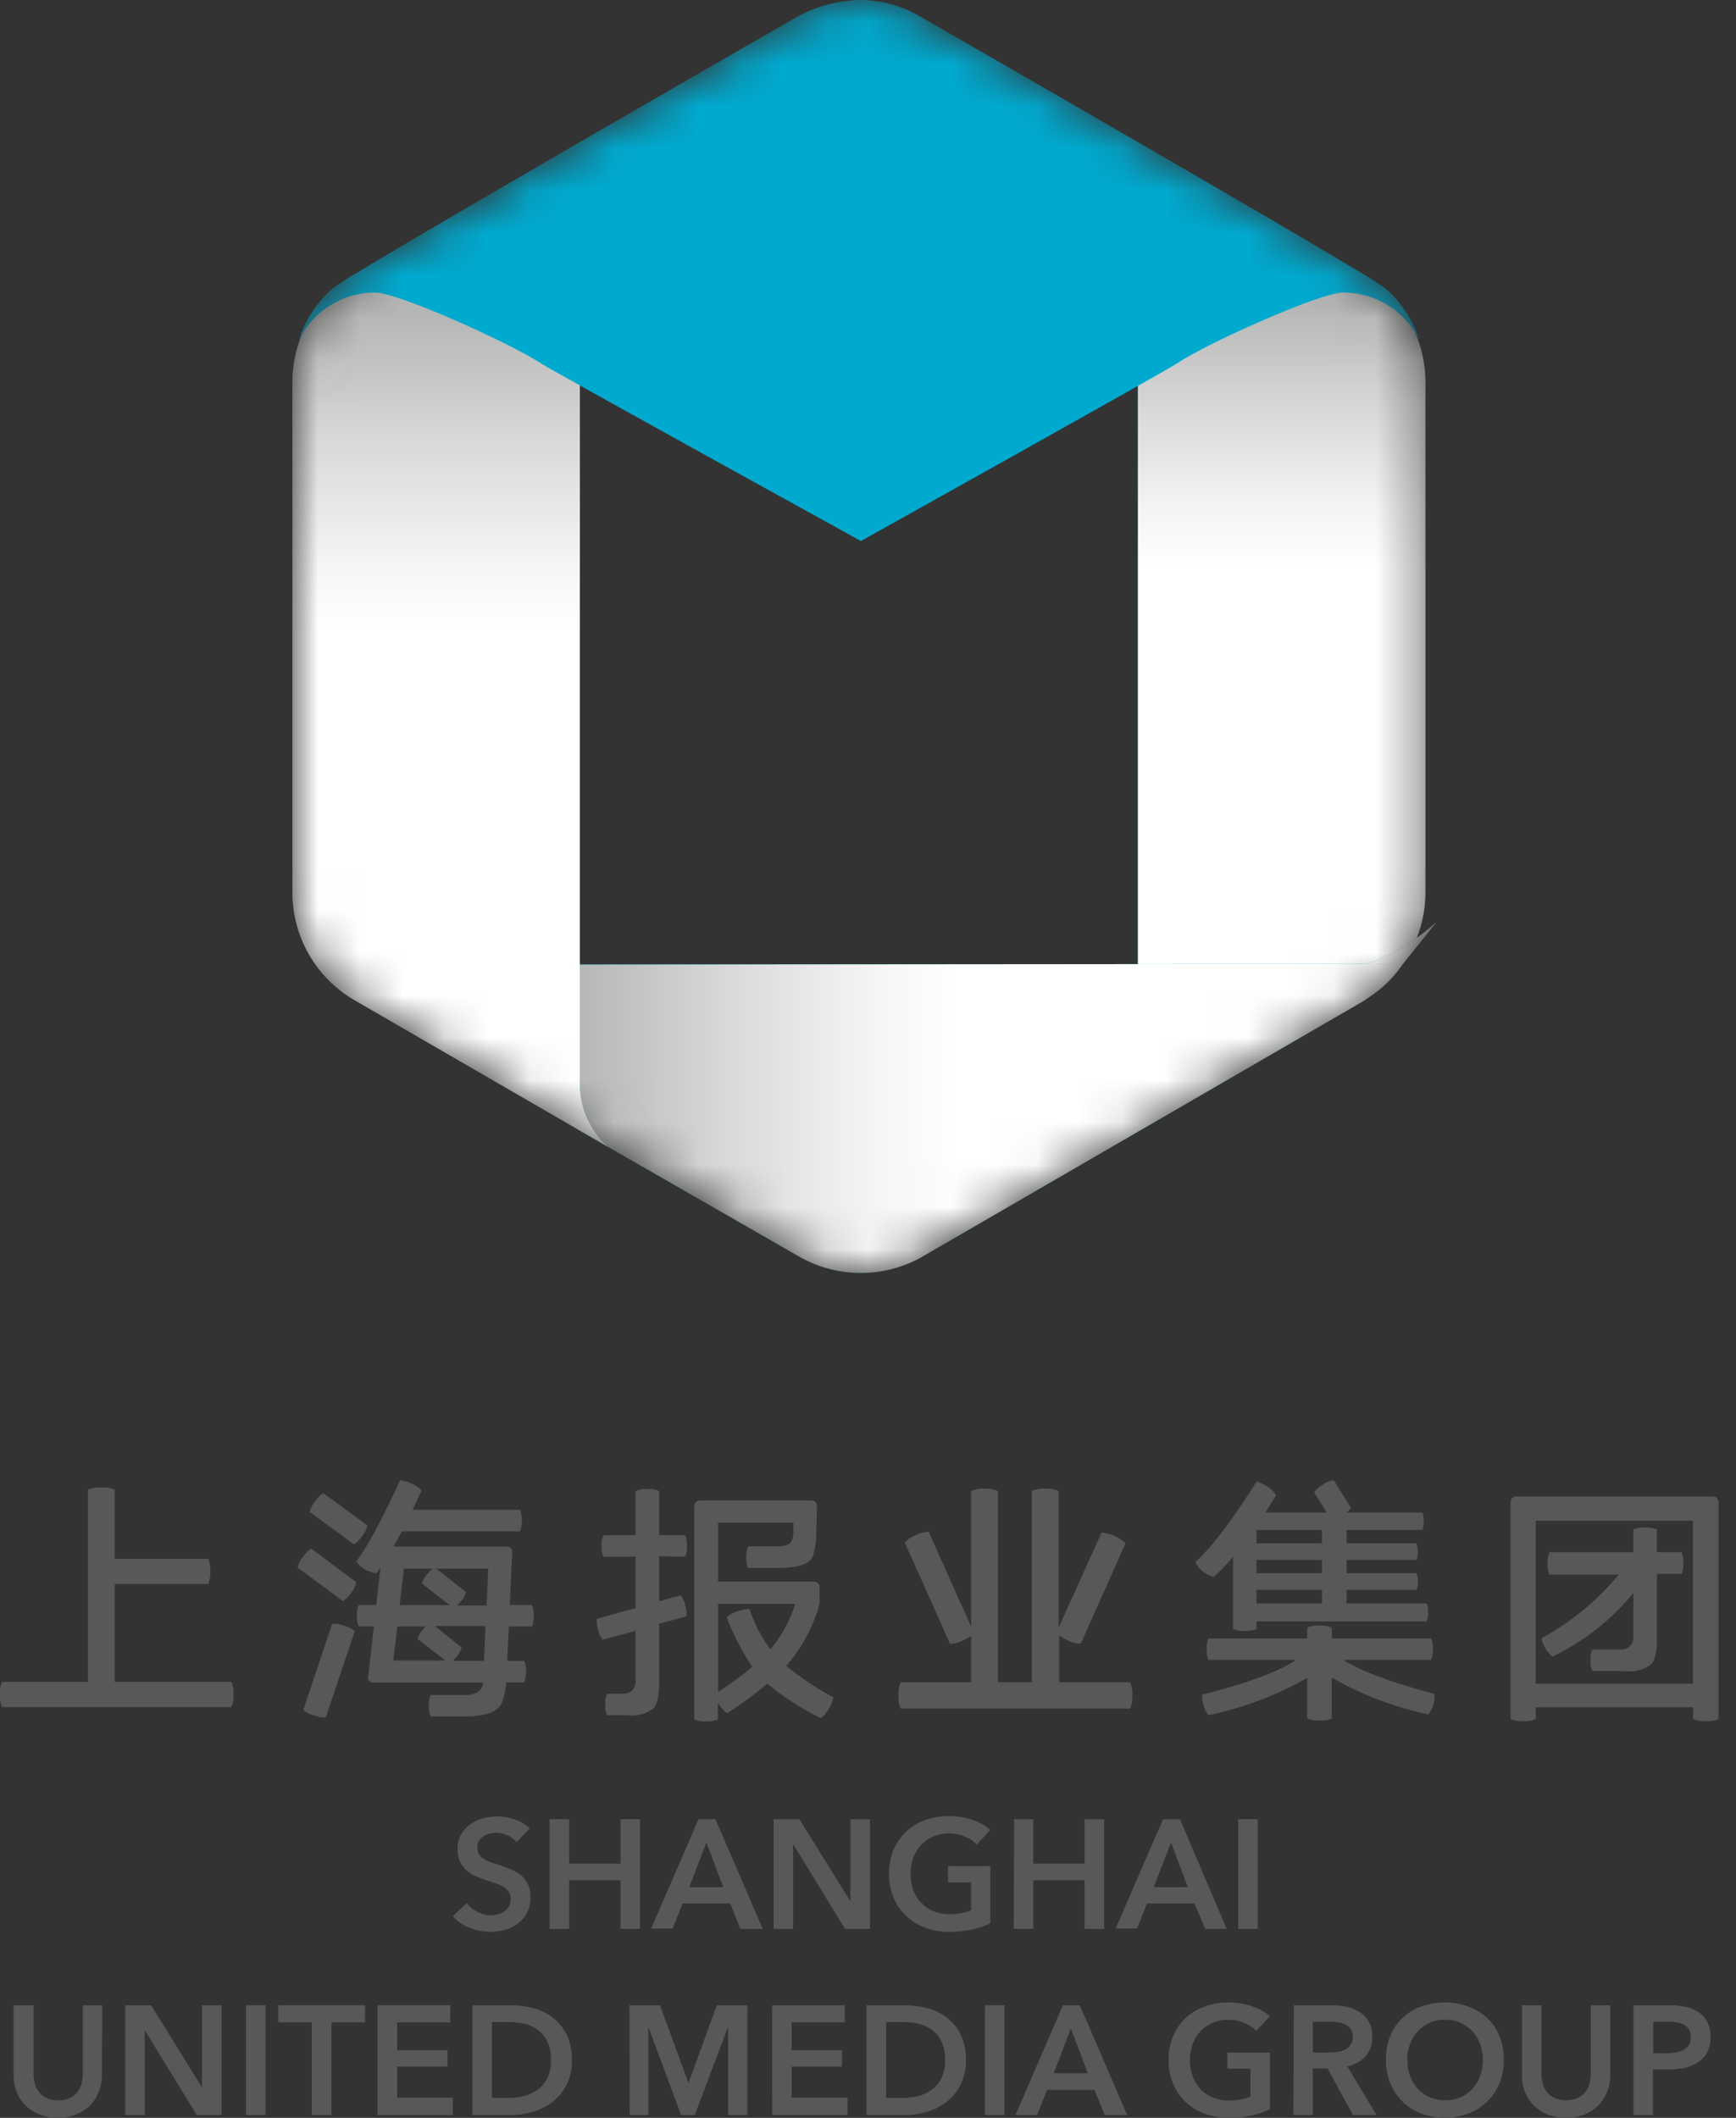 <svg width="41" height="50" viewBox="0 0 41 50" fill="none" xmlns="http://www.w3.org/2000/svg">
<rect x="0" y="0" width="41" height="50" fill="#333333" stroke="none"/>
<g clip-path="url(#clip0_1520_1457)">
<path d="M12.201 43.493C12.146 43.424 12.075 43.37 11.995 43.333C11.912 43.292 11.819 43.27 11.726 43.27C11.671 43.269 11.617 43.276 11.564 43.29C11.512 43.302 11.463 43.322 11.419 43.351C11.375 43.379 11.338 43.416 11.31 43.46C11.285 43.509 11.272 43.563 11.272 43.617C11.272 43.672 11.285 43.726 11.31 43.775C11.335 43.817 11.37 43.852 11.411 43.879C11.459 43.912 11.511 43.938 11.566 43.958L11.767 44.024C11.851 44.049 11.936 44.08 12.021 44.115C12.111 44.148 12.197 44.193 12.274 44.25C12.35 44.307 12.412 44.38 12.457 44.463C12.507 44.561 12.531 44.67 12.528 44.78C12.533 44.899 12.51 45.017 12.461 45.125C12.412 45.233 12.339 45.328 12.246 45.402C12.157 45.472 12.056 45.525 11.947 45.557C11.829 45.591 11.707 45.608 11.584 45.608C11.414 45.608 11.246 45.576 11.089 45.514C10.936 45.458 10.8 45.362 10.695 45.237L11.023 44.93C11.089 45.02 11.176 45.091 11.277 45.138C11.374 45.189 11.482 45.216 11.591 45.217C11.647 45.216 11.702 45.209 11.757 45.197C11.811 45.183 11.863 45.16 11.909 45.128C11.953 45.096 11.99 45.056 12.018 45.009C12.047 44.954 12.061 44.893 12.059 44.831C12.061 44.771 12.045 44.712 12.013 44.661C11.978 44.614 11.934 44.574 11.883 44.544C11.823 44.508 11.759 44.48 11.693 44.458L11.462 44.382C11.383 44.356 11.305 44.327 11.229 44.293C11.151 44.26 11.08 44.214 11.018 44.158C10.955 44.1 10.903 44.03 10.865 43.953C10.824 43.856 10.804 43.751 10.807 43.645C10.804 43.527 10.833 43.409 10.891 43.305C10.945 43.212 11.018 43.131 11.107 43.069C11.199 43.006 11.301 42.959 11.409 42.929C11.522 42.899 11.639 42.884 11.757 42.884C11.893 42.885 12.029 42.909 12.158 42.955C12.289 42.998 12.409 43.069 12.511 43.163L12.201 43.493Z" fill="#595857"/>
<path d="M12.98 42.949H13.443V43.998H14.654V42.949H15.116V45.541H14.654V44.391H13.443V45.541H12.98V42.949Z" fill="#595857"/>
<path d="M16.498 42.949H16.897L18.014 45.541H17.486L17.245 44.937H16.12L15.887 45.531H15.379L16.498 42.949ZM17.082 44.554L16.684 43.498L16.278 44.554H17.082Z" fill="#595857"/>
<path d="M18.27 42.949H18.879L20.085 44.889V42.949H20.547V45.541H19.96L18.732 43.538V45.541H18.272L18.27 42.949Z" fill="#595857"/>
<path d="M23.39 45.407C23.252 45.473 23.106 45.522 22.956 45.555C22.778 45.592 22.596 45.61 22.413 45.608C22.216 45.611 22.021 45.576 21.837 45.506C21.671 45.444 21.519 45.349 21.392 45.224C21.266 45.103 21.166 44.956 21.1 44.793C21.03 44.617 20.994 44.429 20.996 44.239C20.993 44.044 21.03 43.849 21.105 43.668C21.174 43.507 21.275 43.362 21.402 43.242C21.53 43.122 21.681 43.03 21.847 42.973C22.025 42.908 22.213 42.875 22.403 42.876C22.597 42.874 22.79 42.905 22.974 42.968C23.127 43.016 23.268 43.096 23.388 43.204L23.07 43.546C22.993 43.465 22.899 43.402 22.794 43.361C22.673 43.31 22.544 43.284 22.413 43.284C22.282 43.284 22.153 43.31 22.032 43.361C21.926 43.408 21.83 43.476 21.75 43.562C21.671 43.65 21.609 43.752 21.567 43.864C21.525 43.983 21.504 44.11 21.504 44.237C21.503 44.367 21.525 44.495 21.567 44.618C21.607 44.73 21.671 44.833 21.753 44.92C21.833 45.007 21.931 45.075 22.04 45.12C22.163 45.17 22.295 45.194 22.428 45.191C22.602 45.194 22.774 45.163 22.936 45.1V44.44H22.39V44.059H23.39V45.407Z" fill="#595857"/>
<path d="M23.952 42.949H24.404V43.998H25.614V42.949H26.077V45.541H25.614V44.391H24.404V45.541H23.941L23.952 42.949Z" fill="#595857"/>
<path d="M27.47 42.949H27.868L28.973 45.541H28.465L28.211 44.937H27.089L26.855 45.531H26.348L27.47 42.949ZM28.054 44.554L27.655 43.498L27.249 44.554H28.054Z" fill="#595857"/>
<path d="M29.242 42.949H29.704V45.541H29.242V42.949Z" fill="#595857"/>
<path d="M2.407 48.982C2.409 49.126 2.381 49.27 2.326 49.403C2.276 49.525 2.202 49.634 2.108 49.726C2.012 49.814 1.9 49.883 1.778 49.929C1.51 50.024 1.218 50.024 0.95 49.929C0.828 49.883 0.716 49.814 0.62 49.726C0.524 49.635 0.449 49.525 0.399 49.403C0.346 49.269 0.319 49.126 0.32 48.982V47.342H0.793V48.964C0.793 49.039 0.802 49.114 0.821 49.188C0.839 49.261 0.873 49.329 0.92 49.388C0.966 49.449 1.027 49.498 1.097 49.53C1.184 49.57 1.279 49.589 1.374 49.586C1.469 49.59 1.564 49.571 1.651 49.53C1.721 49.497 1.783 49.449 1.831 49.388C1.876 49.328 1.908 49.26 1.927 49.188C1.946 49.114 1.955 49.039 1.955 48.964V47.342H2.417L2.407 48.982Z" fill="#595857"/>
<path d="M2.957 47.342H3.569L4.772 49.282V47.342H5.234V49.934H4.648L3.419 47.931V49.934H2.957V47.342Z" fill="#595857"/>
<path d="M5.809 47.342H6.271V49.934H5.809V47.342Z" fill="#595857"/>
<path d="M7.365 47.745H6.57V47.342H8.622V47.745H7.827V49.934H7.365V47.745Z" fill="#595857"/>
<path d="M8.918 47.342H10.634V47.745H9.38V48.403H10.568V48.791H9.38V49.523H10.695V49.934H8.918V47.342Z" fill="#595857"/>
<path d="M11.156 47.342H12.075C12.247 47.343 12.417 47.365 12.583 47.408C12.75 47.449 12.907 47.523 13.045 47.626C13.186 47.731 13.3 47.868 13.378 48.025C13.47 48.216 13.514 48.427 13.507 48.639C13.513 48.842 13.468 49.042 13.378 49.223C13.299 49.381 13.185 49.519 13.045 49.627C12.907 49.733 12.75 49.811 12.583 49.858C12.418 49.908 12.247 49.933 12.075 49.934H11.156V47.342ZM12.002 49.53C12.122 49.531 12.242 49.517 12.36 49.49C12.476 49.463 12.587 49.414 12.685 49.345C12.784 49.275 12.865 49.181 12.921 49.073C12.986 48.938 13.018 48.789 13.012 48.639C13.019 48.483 12.987 48.327 12.921 48.185C12.866 48.075 12.785 47.981 12.685 47.91C12.586 47.844 12.476 47.797 12.36 47.773C12.242 47.75 12.122 47.738 12.002 47.738H11.618V49.53H12.002Z" fill="#595857"/>
<path d="M14.867 47.342H15.588L16.261 49.182L16.929 47.342H17.652V49.934H17.195V47.852L16.408 49.934H16.086L15.312 47.852V49.934H14.872L14.867 47.342Z" fill="#595857"/>
<path d="M18.234 47.342H19.951V47.745H18.696V48.403H19.885V48.791H18.696V49.523H20.017V49.934H18.239L18.234 47.342Z" fill="#595857"/>
<path d="M20.465 47.342H21.384C21.555 47.343 21.726 47.365 21.892 47.408C22.058 47.45 22.214 47.524 22.351 47.626C22.492 47.731 22.606 47.868 22.684 48.025C22.776 48.216 22.821 48.427 22.813 48.639C22.819 48.842 22.774 49.042 22.684 49.223C22.605 49.381 22.491 49.519 22.351 49.627C22.214 49.732 22.058 49.81 21.892 49.858C21.727 49.907 21.556 49.933 21.384 49.934H20.465V47.342ZM21.31 49.53C21.432 49.53 21.552 49.517 21.671 49.49C21.787 49.463 21.896 49.414 21.993 49.345C22.093 49.275 22.174 49.181 22.229 49.073C22.295 48.938 22.326 48.789 22.321 48.639C22.327 48.483 22.296 48.327 22.229 48.185C22.175 48.075 22.093 47.981 21.993 47.91C21.896 47.844 21.786 47.797 21.671 47.773C21.552 47.75 21.431 47.739 21.31 47.738H20.927V49.53H21.31Z" fill="#595857"/>
<path d="M23.262 47.342H23.721V49.934H23.262V47.342Z" fill="#595857"/>
<path d="M25.104 47.342H25.503L26.62 49.934H26.092L25.85 49.34H24.728L24.492 49.934H23.984L25.104 47.342ZM25.691 48.946L25.292 47.89L24.886 48.946H25.691Z" fill="#595857"/>
<path d="M29.992 49.797C29.853 49.863 29.708 49.913 29.558 49.946C29.379 49.984 29.197 50.002 29.014 50C28.819 50.001 28.624 49.967 28.441 49.898C28.275 49.837 28.123 49.742 27.996 49.62C27.869 49.497 27.768 49.349 27.702 49.185C27.631 49.009 27.596 48.821 27.598 48.631C27.596 48.438 27.633 48.246 27.707 48.068C27.775 47.906 27.876 47.761 28.004 47.641C28.132 47.522 28.283 47.431 28.448 47.372C28.626 47.307 28.815 47.274 29.004 47.276C29.198 47.273 29.39 47.304 29.573 47.367C29.727 47.415 29.869 47.496 29.989 47.603L29.669 47.946C29.592 47.864 29.497 47.801 29.393 47.76C29.272 47.709 29.143 47.683 29.012 47.683C28.881 47.683 28.752 47.709 28.631 47.76C28.523 47.807 28.427 47.875 28.347 47.961C28.267 48.049 28.206 48.152 28.166 48.263C28.123 48.383 28.101 48.509 28.103 48.636C28.101 48.766 28.123 48.895 28.166 49.017C28.206 49.129 28.269 49.232 28.349 49.319C28.43 49.407 28.529 49.475 28.639 49.52C28.762 49.568 28.892 49.593 29.025 49.591C29.198 49.594 29.371 49.563 29.532 49.499V48.839H28.986V48.459H29.992V49.797Z" fill="#595857"/>
<path d="M30.557 47.342H31.456C31.575 47.342 31.695 47.354 31.811 47.38C31.92 47.403 32.023 47.446 32.116 47.507C32.206 47.564 32.281 47.644 32.332 47.738C32.388 47.845 32.415 47.965 32.41 48.086C32.418 48.253 32.362 48.418 32.253 48.545C32.137 48.668 31.985 48.752 31.819 48.784L32.509 49.934H31.953L31.354 48.835H31.006V49.934H30.547L30.557 47.342ZM31.395 48.459C31.461 48.459 31.527 48.454 31.593 48.444C31.654 48.435 31.713 48.417 31.768 48.388C31.821 48.362 31.867 48.323 31.9 48.274C31.936 48.216 31.953 48.148 31.951 48.081C31.954 48.019 31.937 47.959 31.903 47.908C31.872 47.863 31.831 47.825 31.783 47.799C31.73 47.773 31.674 47.755 31.616 47.745C31.556 47.736 31.496 47.73 31.436 47.73H31.006V48.459H31.395Z" fill="#595857"/>
<path d="M32.731 48.631C32.728 48.438 32.764 48.247 32.835 48.068C32.9 47.906 32.998 47.761 33.124 47.641C33.25 47.521 33.399 47.429 33.563 47.372C33.924 47.243 34.318 47.243 34.678 47.372C34.843 47.431 34.993 47.523 35.122 47.641C35.248 47.761 35.347 47.906 35.412 48.068C35.484 48.246 35.519 48.438 35.516 48.631C35.519 48.821 35.483 49.009 35.412 49.185C35.347 49.347 35.248 49.494 35.122 49.616C34.995 49.739 34.844 49.835 34.678 49.898C34.319 50.033 33.922 50.033 33.563 49.898C33.399 49.836 33.249 49.739 33.124 49.616C33 49.493 32.901 49.346 32.835 49.185C32.764 49.009 32.729 48.821 32.731 48.631ZM33.238 48.631C33.236 48.761 33.258 48.89 33.302 49.012C33.342 49.124 33.404 49.227 33.485 49.314C33.563 49.4 33.659 49.468 33.766 49.515C33.881 49.562 34.003 49.587 34.127 49.586C34.252 49.587 34.375 49.562 34.49 49.515C34.597 49.468 34.694 49.4 34.774 49.314C34.855 49.227 34.917 49.124 34.957 49.012C35 48.889 35.021 48.761 35.021 48.631C35.021 48.504 35 48.378 34.957 48.258C34.917 48.146 34.855 48.044 34.774 47.956C34.695 47.87 34.599 47.802 34.492 47.755C34.377 47.705 34.253 47.68 34.127 47.682C34.002 47.68 33.878 47.705 33.764 47.755C33.658 47.802 33.563 47.87 33.485 47.956C33.404 48.044 33.342 48.146 33.302 48.258C33.257 48.377 33.233 48.504 33.233 48.631H33.238Z" fill="#595857"/>
<path d="M38.03 48.982C38.033 49.127 38.005 49.27 37.949 49.403C37.898 49.525 37.824 49.634 37.73 49.726C37.634 49.814 37.522 49.883 37.4 49.929C37.133 50.024 36.84 50.024 36.572 49.929C36.45 49.883 36.338 49.814 36.242 49.726C36.147 49.635 36.072 49.525 36.022 49.403C35.969 49.269 35.943 49.126 35.945 48.982V47.342H36.405V48.964C36.405 49.04 36.415 49.115 36.435 49.188C36.452 49.261 36.485 49.329 36.532 49.388C36.58 49.449 36.642 49.498 36.712 49.53C36.799 49.567 36.893 49.586 36.988 49.586C37.082 49.586 37.176 49.567 37.263 49.53C37.333 49.497 37.395 49.449 37.443 49.388C37.489 49.329 37.522 49.26 37.54 49.188C37.56 49.115 37.57 49.04 37.57 48.964V47.342H38.03V48.982Z" fill="#595857"/>
<path d="M38.578 47.342H39.421C39.557 47.34 39.692 47.354 39.825 47.383C39.935 47.406 40.039 47.451 40.132 47.515C40.217 47.574 40.285 47.655 40.33 47.748C40.378 47.857 40.402 47.975 40.398 48.093C40.403 48.218 40.376 48.342 40.32 48.454C40.268 48.55 40.193 48.631 40.101 48.69C40.004 48.753 39.895 48.798 39.782 48.822C39.654 48.848 39.523 48.861 39.393 48.86H39.038V49.934H38.578V47.342ZM39.36 48.474C39.432 48.474 39.505 48.468 39.576 48.456C39.64 48.447 39.702 48.428 39.759 48.398C39.811 48.371 39.855 48.332 39.888 48.284C39.92 48.226 39.936 48.16 39.934 48.093C39.937 48.029 39.921 47.964 39.888 47.908C39.855 47.861 39.812 47.823 39.761 47.796C39.705 47.768 39.644 47.749 39.581 47.743C39.515 47.735 39.449 47.731 39.383 47.73H39.045V48.474H39.36Z" fill="#595857"/>
<mask id="mask0_1520_1457" style="mask-type:luminance" maskUnits="userSpaceOnUse" x="6" y="0" width="28" height="31">
<path d="M20.389 0H20.297C19.864 0.015 19.437 0.114 19.041 0.292L8.195 6.553C8.03 6.695 7.921 6.791 7.885 6.832C7.608 7.065 7.38 7.352 7.215 7.675C7.051 7.999 6.953 8.352 6.928 8.713C6.928 8.81 6.913 8.909 6.91 9.01V21.088C6.915 21.598 7.052 22.098 7.308 22.54C7.564 22.981 7.93 23.349 8.37 23.606L18.838 29.643C19.243 29.88 19.699 30.015 20.167 30.039C20.635 30.062 21.102 29.973 21.529 29.778L32.365 23.522C32.646 23.293 32.906 23.038 33.142 22.761C33.484 22.274 33.669 21.693 33.672 21.098C33.672 21.098 33.672 21.083 33.672 21.075C33.672 21.067 33.672 21.06 33.672 21.052V9.013C33.673 8.91 33.667 8.808 33.654 8.706H33.667C33.641 8.344 33.543 7.991 33.379 7.668C33.214 7.345 32.987 7.058 32.71 6.824C32.674 6.786 32.575 6.697 32.425 6.571L21.476 0.254C21.134 0.098 20.764 0.012 20.389 0Z" fill="white"/>
</mask>
<g mask="url(#mask0_1520_1457)">
<path d="M30.704 6.078H30.726C31.504 6.08 32.25 6.39 32.8 6.94C33.351 7.49 33.661 8.235 33.664 9.013V21.045C33.667 21.06 33.667 21.075 33.664 21.09C33.66 21.6 33.524 22.101 33.268 22.542C33.013 22.984 32.647 23.351 32.207 23.609L26.875 26.694V6.078H30.704Z" fill="#1BB7C8"/>
<path style="mix-blend-mode:darken" d="M30.704 6.078H30.726C31.504 6.08 32.25 6.39 32.8 6.94C33.351 7.49 33.661 8.235 33.664 9.013V21.045C33.667 21.06 33.667 21.075 33.664 21.09C33.66 21.6 33.524 22.101 33.268 22.542C33.013 22.984 32.647 23.351 32.207 23.609L26.875 26.694V6.078H30.704Z" fill="url(#paint0_linear_1520_1457)"/>
<path d="M13.695 22.773V26.693L18.854 29.654C19.292 29.909 19.789 30.046 20.295 30.052C20.802 30.058 21.302 29.933 21.746 29.689L32.094 23.695C32.178 23.652 32.252 23.596 32.33 23.545C32.646 23.34 32.917 23.073 33.128 22.761H28.334L13.695 22.773Z" fill="#00AEC1"/>
<path d="M13.695 22.773V26.693L18.854 29.654C19.292 29.909 19.789 30.046 20.295 30.052C20.802 30.058 21.302 29.933 21.746 29.689L32.094 23.695C32.178 23.652 32.252 23.596 32.33 23.545C32.646 23.34 32.917 23.073 33.128 22.761H28.334L13.695 22.773Z" fill="#00AEC1"/>
<path d="M32.059 22.761H33.13L33.922 21.775C33.922 21.775 32.833 22.761 32.059 22.761Z" fill="#00AEC1"/>
<g style="mix-blend-mode:darken">
<path d="M13.695 22.773V26.693L18.854 29.654C19.292 29.909 19.789 30.046 20.295 30.052C20.802 30.058 21.302 29.933 21.746 29.689L32.094 23.695C32.178 23.652 32.252 23.596 32.33 23.545C32.646 23.34 32.917 23.073 33.128 22.761H28.334L13.695 22.773Z" fill="url(#paint1_linear_1520_1457)"/>
<path d="M32.059 22.761H33.13L33.922 21.775C33.922 21.775 32.833 22.761 32.059 22.761Z" fill="url(#paint2_linear_1520_1457)"/>
</g>
<path d="M14.376 27.087C14.158 26.898 13.984 26.664 13.867 26.401C13.749 26.138 13.691 25.852 13.695 25.564V6.078H9.844C9.066 6.08 8.32 6.39 7.77 6.94C7.219 7.49 6.909 8.235 6.906 9.013V21.045C6.906 21.045 6.906 21.06 6.906 21.067C6.906 21.075 6.906 21.083 6.906 21.09C6.91 21.601 7.046 22.102 7.302 22.543C7.558 22.985 7.925 23.352 8.366 23.609L13.698 26.694L14.376 27.087Z" fill="#00A7BC"/>
<path style="mix-blend-mode:darken" d="M14.376 27.087C14.158 26.898 13.984 26.664 13.867 26.401C13.749 26.138 13.691 25.852 13.695 25.564V6.078H9.844C9.066 6.08 8.32 6.39 7.77 6.94C7.219 7.49 6.909 8.235 6.906 9.013V21.045C6.906 21.045 6.906 21.06 6.906 21.067C6.906 21.075 6.906 21.083 6.906 21.09C6.91 21.601 7.046 22.102 7.302 22.543C7.558 22.985 7.925 23.352 8.366 23.609L13.698 26.694L14.376 27.087Z" fill="url(#paint3_linear_1520_1457)"/>
<path d="M33.523 8.023C33.369 7.549 33.088 7.127 32.711 6.802C32.457 6.548 21.703 0.373 21.703 0.373C21.299 0.142 20.845 0.014 20.38 0H20.286C19.791 0.014 19.307 0.142 18.869 0.373C18.869 0.373 8.097 6.55 7.853 6.812C7.483 7.136 7.208 7.556 7.059 8.025C7.224 7.69 7.48 7.407 7.798 7.209C8.115 7.011 8.482 6.906 8.856 6.906C9.399 6.906 12.022 8.084 12.789 8.586C12.954 8.706 20.332 12.773 20.332 12.773C20.332 12.773 27.618 8.711 27.786 8.586C28.547 8.079 31.185 6.906 31.726 6.906C32.1 6.906 32.466 7.011 32.784 7.208C33.101 7.406 33.358 7.688 33.523 8.023Z" fill="#00AACF"/>
</g>
<path d="M5.467 39.708H2.71V37.397H4.921C4.986 37.204 4.986 36.996 4.921 36.803H2.71V35.171C2.611 35.128 2.503 35.11 2.395 35.12C2.287 35.11 2.178 35.127 2.078 35.171V39.708H0.047C0.006 39.801 -0.011 39.903 -0.001 40.005C-0.01 40.107 0.006 40.21 0.047 40.304H5.467C5.508 40.21 5.525 40.107 5.516 40.005C5.525 39.903 5.508 39.801 5.467 39.708Z" fill="#595857"/>
<path d="M26.69 39.715H25.015V38.608C25.078 38.656 25.147 38.697 25.22 38.727C25.313 38.779 25.418 38.806 25.525 38.806L26.584 36.434C26.427 36.291 26.229 36.202 26.017 36.181L25.002 38.428V35.201C24.903 35.156 24.795 35.137 24.687 35.147C24.578 35.137 24.469 35.155 24.37 35.201V39.715H23.567V35.201C23.468 35.156 23.359 35.138 23.25 35.147C23.142 35.137 23.034 35.156 22.935 35.201V38.402L21.932 36.16C21.721 36.179 21.521 36.269 21.366 36.414L22.438 38.808C22.544 38.808 22.649 38.781 22.742 38.73C22.811 38.701 22.875 38.664 22.935 38.62V39.717H21.272C21.229 39.814 21.212 39.921 21.221 40.027C21.212 40.133 21.229 40.239 21.272 40.337H26.69C26.733 40.239 26.75 40.133 26.741 40.027C26.751 39.92 26.734 39.813 26.69 39.715Z" fill="#595857"/>
<path d="M39.755 36.91C39.763 36.818 39.748 36.727 39.712 36.643H39.13V36.112C39.044 36.072 38.949 36.055 38.854 36.064C38.758 36.055 38.661 36.071 38.574 36.112V36.643H36.592C36.531 36.815 36.531 37.004 36.592 37.176H38.229C37.723 37.788 37.104 38.298 36.406 38.677C36.422 38.756 36.451 38.832 36.49 38.903C36.536 38.981 36.594 39.051 36.663 39.111C37.405 38.758 38.059 38.243 38.577 37.605V38.649C38.579 38.689 38.572 38.729 38.557 38.767C38.542 38.804 38.52 38.838 38.49 38.866C38.461 38.894 38.427 38.915 38.389 38.928C38.35 38.942 38.31 38.947 38.27 38.943H37.607C37.572 39.023 37.557 39.11 37.564 39.197C37.556 39.284 37.571 39.371 37.607 39.451H38.369C38.48 39.467 38.593 39.461 38.701 39.433C38.81 39.405 38.911 39.356 39.001 39.288C39.136 39.154 39.133 38.74 39.133 38.74V37.158H39.719C39.751 37.079 39.763 36.994 39.755 36.91Z" fill="#595857"/>
<path d="M40.586 35.47C40.587 35.452 40.584 35.434 40.578 35.417C40.572 35.401 40.563 35.386 40.551 35.372C40.539 35.359 40.524 35.349 40.508 35.342C40.492 35.334 40.474 35.331 40.456 35.33H35.813C35.795 35.33 35.777 35.332 35.761 35.339C35.744 35.345 35.729 35.355 35.716 35.367C35.703 35.379 35.693 35.394 35.686 35.41C35.679 35.427 35.676 35.444 35.676 35.462V40.583C35.769 40.626 35.873 40.644 35.975 40.634C36.077 40.644 36.18 40.626 36.272 40.583V40.306H39.987V40.583C40.081 40.626 40.184 40.643 40.286 40.634C40.389 40.644 40.492 40.626 40.586 40.583V35.47ZM36.27 39.75V35.904H39.984V39.75H36.27Z" fill="#595857"/>
<path d="M12.562 38.4C12.598 38.32 12.612 38.233 12.603 38.146C12.613 38.059 12.598 37.971 12.562 37.892H12.04L12.08 37.021L12.098 36.643C12.099 36.626 12.097 36.609 12.092 36.593C12.086 36.577 12.077 36.562 12.065 36.55C12.053 36.538 12.039 36.528 12.023 36.522C12.008 36.515 11.991 36.513 11.973 36.513H9.295L9.491 36.153H12.283C12.341 35.989 12.341 35.809 12.283 35.645H9.744C9.874 35.373 9.955 35.188 9.955 35.188C9.889 35.12 9.81 35.065 9.724 35.026C9.637 34.987 9.544 34.959 9.45 34.944C9.45 34.944 8.82 36.348 8.414 36.864C8.465 36.937 8.531 36.999 8.607 37.047C8.694 37.097 8.789 37.131 8.889 37.145C8.922 37.102 8.955 37.057 8.985 37.008L8.886 37.892H8.472C8.437 37.971 8.423 38.059 8.432 38.146C8.423 38.233 8.437 38.32 8.472 38.4H8.83L8.739 39.21L8.693 39.593C8.691 39.609 8.693 39.626 8.697 39.642C8.702 39.658 8.711 39.672 8.722 39.685C8.733 39.697 8.746 39.707 8.762 39.713C8.777 39.72 8.794 39.723 8.81 39.722H11.407V39.738C11.384 40.025 11.024 40.017 11.024 40.017H10.171C10.136 40.097 10.123 40.184 10.13 40.271C10.123 40.358 10.137 40.445 10.171 40.525H10.948C11.557 40.525 11.748 40.375 11.836 40.24C11.906 40.075 11.946 39.899 11.956 39.72H12.382C12.439 39.555 12.439 39.377 12.382 39.212H11.979L12.017 38.402L12.562 38.4ZM11.491 37.905H10.798C10.83 37.874 10.86 37.841 10.887 37.806C10.945 37.745 10.986 37.669 11.006 37.587L10.306 37.034H11.532L11.491 37.905ZM9.539 37.034H10.217C10.167 37.074 10.123 37.12 10.085 37.171C10.028 37.232 9.987 37.306 9.965 37.387L10.62 37.895H9.44L9.539 37.034ZM9.384 38.4H10.049C10.025 38.425 10.003 38.451 9.983 38.478C9.925 38.539 9.884 38.613 9.864 38.694L10.516 39.202H9.29L9.384 38.4ZM11.43 39.21H10.694C10.726 39.18 10.756 39.148 10.783 39.113C10.84 39.052 10.881 38.978 10.902 38.897L10.273 38.389H11.466L11.43 39.21Z" fill="#595857"/>
<path d="M8.553 36.267C8.616 36.195 8.658 36.108 8.677 36.014L7.636 35.252C7.636 35.252 7.56 35.28 7.441 35.442C7.378 35.515 7.335 35.602 7.316 35.696L8.357 36.458C8.357 36.458 8.434 36.43 8.553 36.267Z" fill="#595857"/>
<path d="M7.156 36.755C7.091 36.826 7.048 36.914 7.031 37.009L8.095 37.798C8.095 37.798 8.171 37.771 8.291 37.608C8.353 37.535 8.396 37.448 8.415 37.354L7.351 36.56C7.351 36.56 7.275 36.593 7.156 36.755Z" fill="#595857"/>
<path d="M8.124 38.382C8.036 38.344 7.94 38.328 7.844 38.336L7.164 40.367C7.236 40.433 7.323 40.478 7.418 40.499C7.505 40.538 7.6 40.553 7.695 40.542L8.378 38.511C8.306 38.446 8.219 38.401 8.124 38.382Z" fill="#595857"/>
<path d="M16.18 36.752C16.216 36.673 16.231 36.586 16.223 36.499C16.23 36.412 16.215 36.325 16.18 36.245H15.568V35.201C15.481 35.163 15.386 35.147 15.292 35.156C15.196 35.147 15.1 35.163 15.012 35.201V36.245H14.251C14.216 36.325 14.201 36.412 14.207 36.499C14.2 36.586 14.215 36.673 14.251 36.752H15.012V37.964L14.098 38.217C14.087 38.303 14.097 38.39 14.126 38.471C14.141 38.56 14.178 38.643 14.235 38.712L15.012 38.502V39.692C15.014 39.732 15.008 39.772 14.993 39.809C14.978 39.846 14.956 39.88 14.928 39.908C14.899 39.935 14.865 39.957 14.827 39.971C14.79 39.984 14.75 39.99 14.71 39.987H14.339C14.304 40.067 14.29 40.154 14.296 40.241C14.289 40.328 14.303 40.415 14.339 40.495H14.807C14.917 40.511 15.029 40.504 15.136 40.477C15.244 40.449 15.345 40.4 15.434 40.332C15.568 40.198 15.568 39.789 15.568 39.789V38.334L16.213 38.159C16.224 38.073 16.214 37.986 16.185 37.905C16.169 37.817 16.132 37.734 16.076 37.664L15.568 37.803V36.742L16.18 36.752Z" fill="#595857"/>
<path d="M18.567 39.329C18.937 38.907 19.207 38.407 19.356 37.866V37.48C19.358 37.463 19.355 37.445 19.349 37.428C19.343 37.411 19.334 37.395 19.322 37.382C19.31 37.369 19.295 37.359 19.279 37.352C19.262 37.344 19.245 37.341 19.227 37.341H16.959V35.95H18.737V36.221C18.732 36.288 18.712 36.352 18.678 36.409C18.62 36.493 18.455 36.508 18.381 36.508H17.665C17.607 36.672 17.607 36.852 17.665 37.016H18.427C18.892 37.016 19.117 36.904 19.189 36.762C19.246 36.593 19.276 36.415 19.277 36.236L19.295 35.553C19.296 35.536 19.294 35.519 19.288 35.503C19.282 35.487 19.273 35.473 19.261 35.461C19.249 35.448 19.234 35.439 19.218 35.432C19.203 35.426 19.185 35.423 19.168 35.424H16.535C16.518 35.423 16.5 35.426 16.484 35.432C16.467 35.438 16.452 35.447 16.439 35.459C16.426 35.471 16.416 35.486 16.409 35.502C16.402 35.518 16.398 35.536 16.398 35.553V40.593C16.485 40.632 16.581 40.648 16.675 40.639C16.771 40.647 16.867 40.632 16.954 40.593V40.19C16.963 40.211 16.974 40.231 16.987 40.25C17.035 40.328 17.1 40.395 17.175 40.446C17.506 40.236 17.822 40.002 18.12 39.748C18.507 40.071 18.934 40.345 19.389 40.563C19.469 40.497 19.535 40.417 19.585 40.327C19.63 40.248 19.663 40.162 19.681 40.073C19.287 39.86 18.914 39.611 18.567 39.329ZM16.959 39.951V37.866H18.782C18.656 38.259 18.457 38.624 18.196 38.943C17.98 38.652 17.813 38.328 17.701 37.983C17.605 37.993 17.509 38.011 17.416 38.039C17.323 38.068 17.236 38.117 17.163 38.181C17.317 38.594 17.521 38.987 17.769 39.352C17.51 39.566 17.239 39.766 16.957 39.951H16.959Z" fill="#595857"/>
<path d="M28.66 37.232C28.827 37.086 28.981 36.926 29.122 36.755V38.463C29.301 38.524 29.496 38.524 29.675 38.463V38.28H33.691C33.722 38.215 33.734 38.142 33.727 38.07C33.734 37.997 33.722 37.923 33.691 37.856H31.803V37.534H33.455C33.481 37.472 33.492 37.405 33.486 37.339C33.491 37.272 33.481 37.205 33.455 37.143H31.803V36.828H33.455C33.496 36.701 33.496 36.564 33.455 36.437H31.803V36.12H33.595C33.639 35.986 33.639 35.842 33.595 35.709H31.803C31.845 35.68 31.88 35.642 31.907 35.599L31.498 34.944C31.405 34.957 31.318 34.994 31.244 35.051C31.161 35.093 31.09 35.156 31.038 35.234L31.335 35.709H29.886C30.046 35.455 30.14 35.295 30.14 35.295C30.084 35.217 30.014 35.15 29.934 35.097C29.855 35.046 29.769 35.005 29.68 34.975C29.68 34.975 28.83 36.358 28.23 36.879C28.27 36.959 28.325 37.031 28.393 37.09C28.471 37.154 28.562 37.203 28.66 37.232ZM29.675 36.12H31.221V36.437H29.675V36.12ZM29.675 36.828H31.221V37.143H29.675V36.828ZM29.675 37.534H31.221V37.856H29.675V37.534Z" fill="#595857"/>
<path d="M33.876 39.989C33.876 39.989 32.395 39.624 31.723 39.189H33.799C33.834 39.11 33.849 39.022 33.84 38.936C33.849 38.849 33.834 38.761 33.799 38.682H31.453V38.428C31.363 38.387 31.263 38.37 31.164 38.38C31.064 38.37 30.964 38.387 30.872 38.428V38.682H28.541C28.506 38.761 28.492 38.849 28.501 38.936C28.492 39.022 28.506 39.11 28.541 39.189H30.605C29.968 39.641 28.392 40.007 28.392 40.007C28.387 40.093 28.398 40.179 28.425 40.261C28.448 40.345 28.485 40.424 28.536 40.494C29.356 40.325 30.144 40.029 30.872 39.616V40.571C30.964 40.611 31.064 40.628 31.164 40.619C31.263 40.628 31.363 40.612 31.453 40.571V39.606C32.165 40.014 32.936 40.308 33.738 40.477C33.79 40.405 33.828 40.325 33.853 40.24C33.876 40.159 33.884 40.074 33.876 39.989Z" fill="#595857"/>
</g>
<defs>
<linearGradient id="paint0_linear_1520_1457" x1="30.269" y1="13.454" x2="30.269" y2="7.228" gradientUnits="userSpaceOnUse">
<stop stop-color="white"/>
<stop offset="0.22" stop-color="#F5F5F5"/>
<stop offset="0.59" stop-color="#DADADA"/>
<stop offset="1" stop-color="#B5B6B6"/>
</linearGradient>
<linearGradient id="paint1_linear_1520_1457" x1="22.663" y1="26.404" x2="13.586" y2="26.404" gradientUnits="userSpaceOnUse">
<stop stop-color="white"/>
<stop offset="0.22" stop-color="#F5F5F5"/>
<stop offset="0.59" stop-color="#DADADA"/>
<stop offset="1" stop-color="#B5B6B6"/>
</linearGradient>
<linearGradient id="paint2_linear_1520_1457" x1="22.662" y1="22.268" x2="13.588" y2="22.268" gradientUnits="userSpaceOnUse">
<stop stop-color="white"/>
<stop offset="0.22" stop-color="#F5F5F5"/>
<stop offset="0.59" stop-color="#DADADA"/>
<stop offset="1" stop-color="#B5B6B6"/>
</linearGradient>
<linearGradient id="paint3_linear_1520_1457" x1="10.641" y1="14.961" x2="10.641" y2="7.472" gradientUnits="userSpaceOnUse">
<stop stop-color="white"/>
<stop offset="0.22" stop-color="#F5F5F5"/>
<stop offset="0.59" stop-color="#DADADA"/>
<stop offset="1" stop-color="#B5B6B6"/>
</linearGradient>
<clipPath id="clip0_1520_1457">
<rect width="40.586" height="50" fill="white"/>
</clipPath>
</defs>
</svg>
